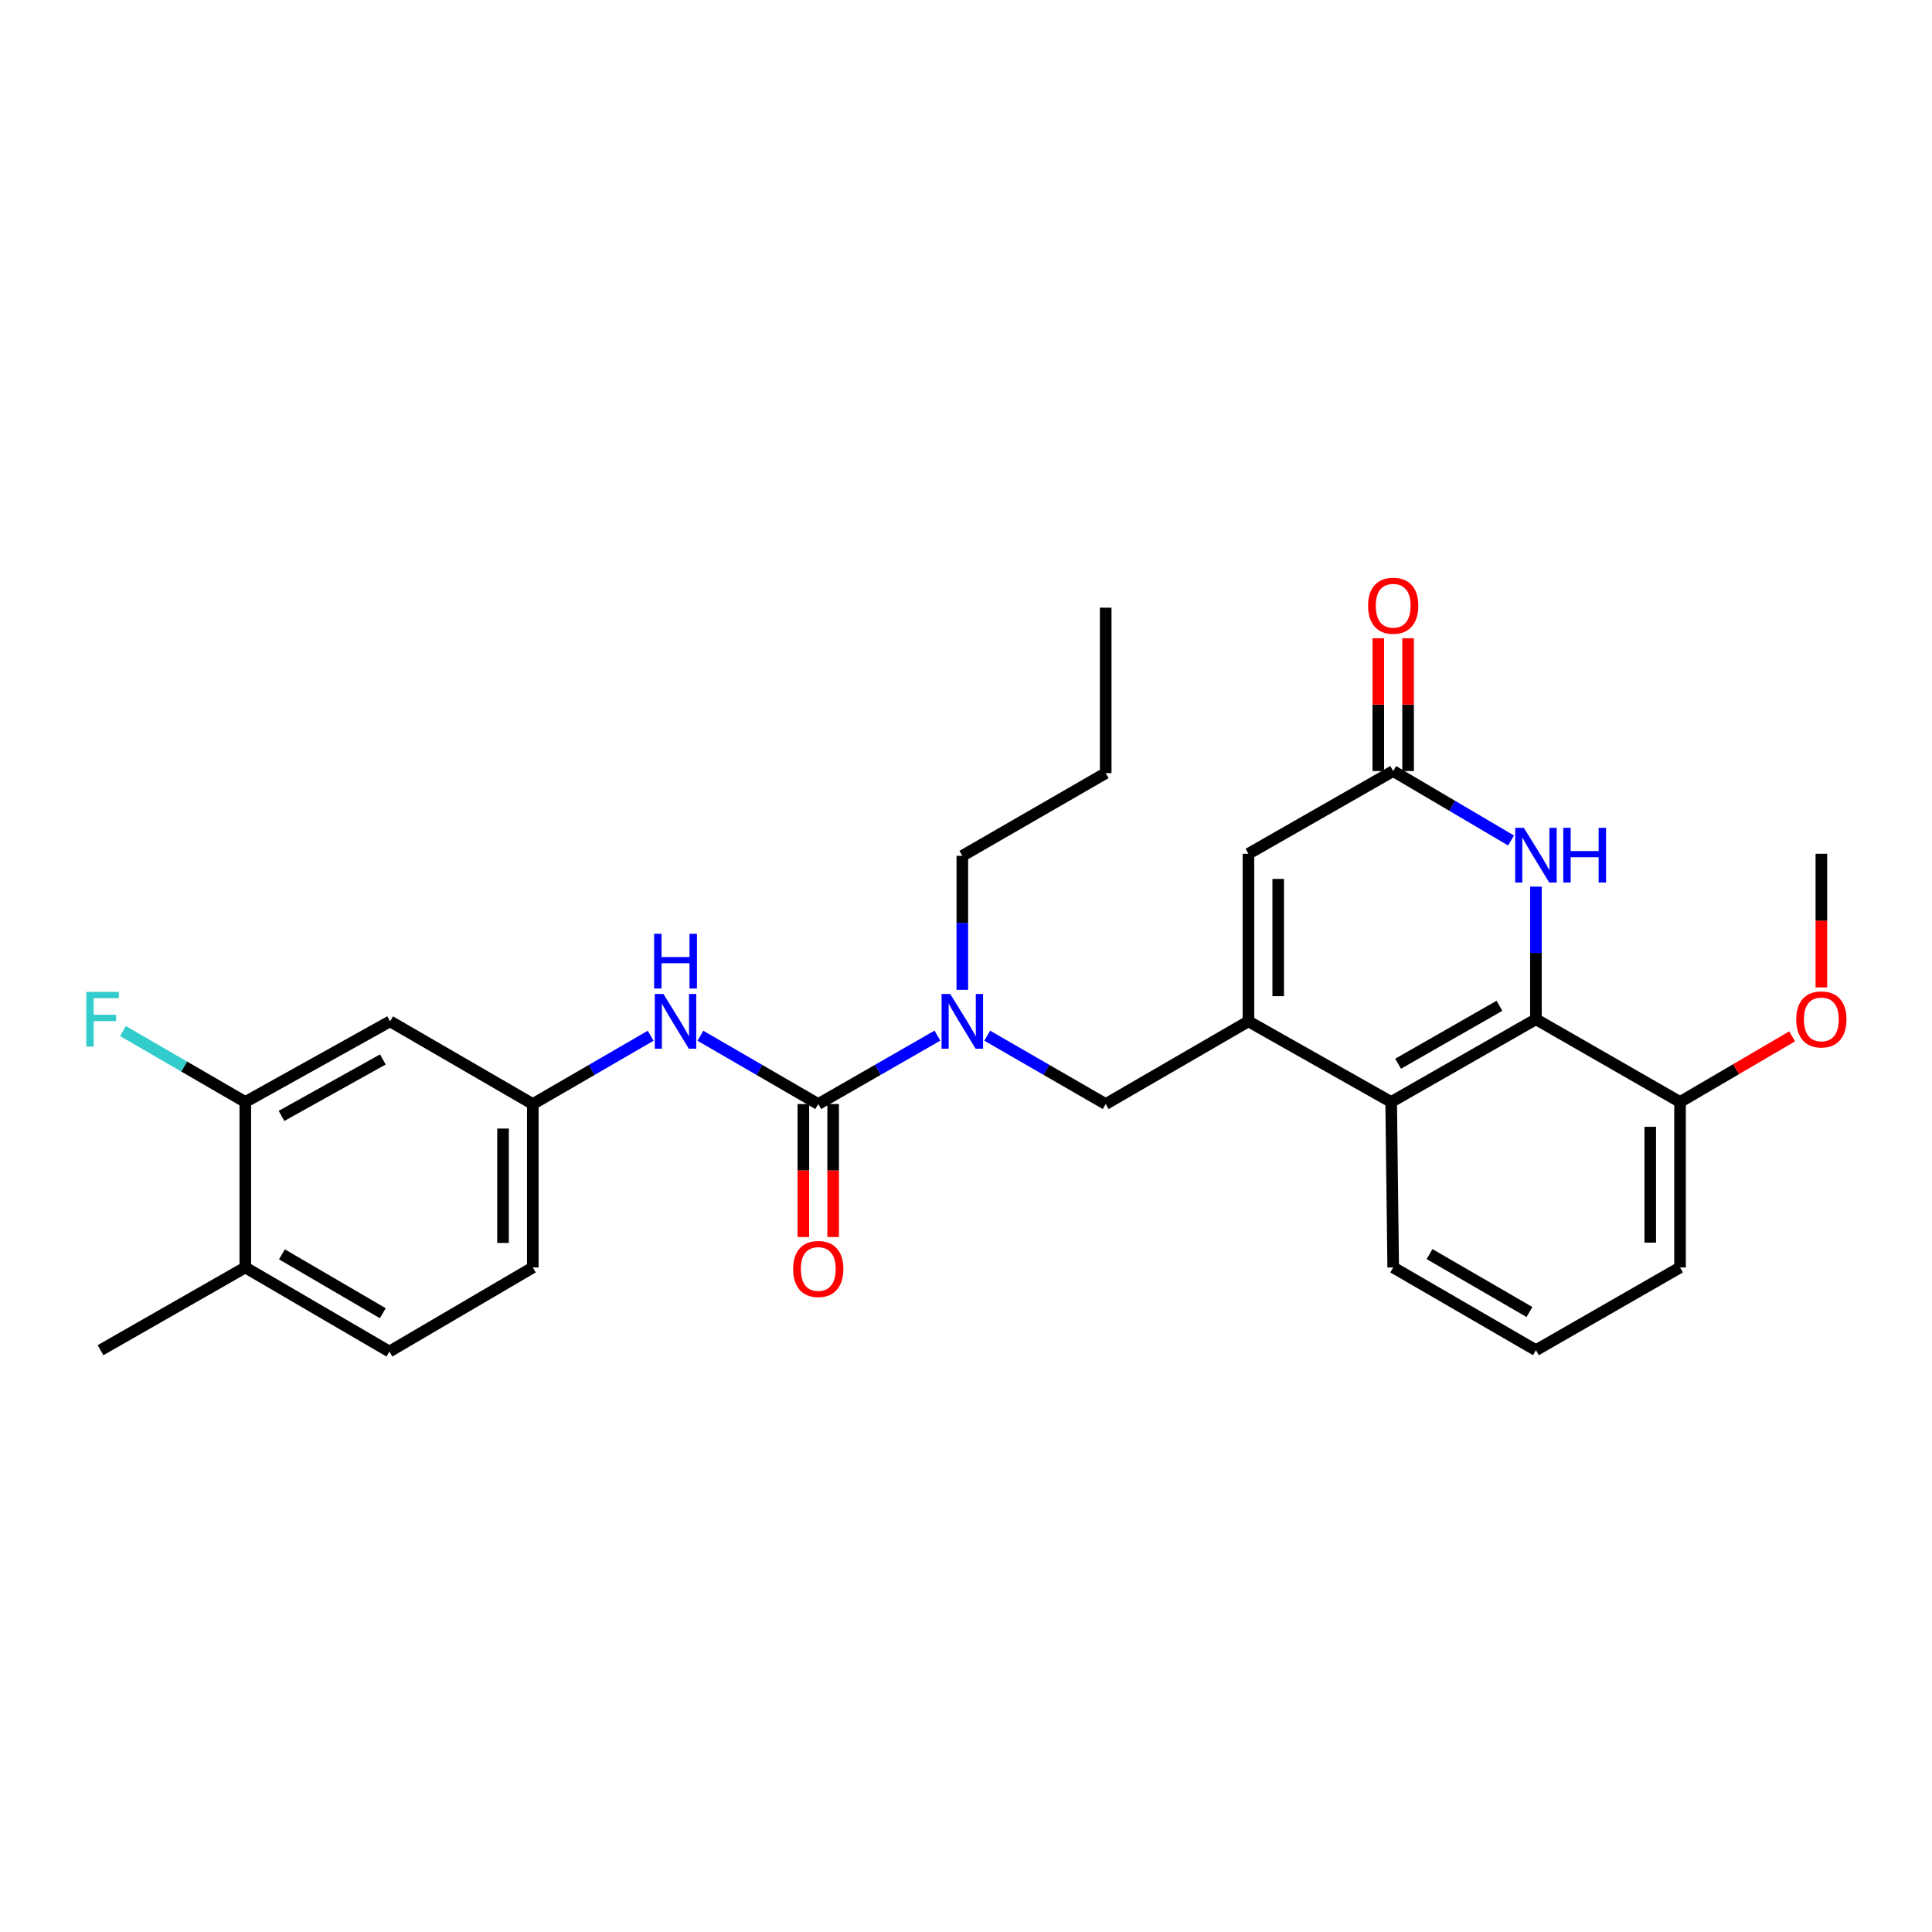 <?xml version='1.0' encoding='iso-8859-1'?>
<svg version='1.1' baseProfile='full'
              xmlns='http://www.w3.org/2000/svg'
                      xmlns:rdkit='http://www.rdkit.org/xml'
                      xmlns:xlink='http://www.w3.org/1999/xlink'
                  xml:space='preserve'
width='1000px' height='1000px' viewBox='0 0 1000 1000'>
<!-- END OF HEADER -->
<rect style='opacity:1.0;fill:#FFFFFF;stroke:none' width='1000' height='1000' x='0' y='0'> </rect>
<path class='bond-3' d='M 646.187,528.639 L 720.071,570.386' style='fill:none;fill-rule:evenodd;stroke:#000000;stroke-width:6px;stroke-linecap:butt;stroke-linejoin:miter;stroke-opacity:1' />
<path class='bond-5' d='M 646.187,528.639 L 646.187,441.916' style='fill:none;fill-rule:evenodd;stroke:#000000;stroke-width:6px;stroke-linecap:butt;stroke-linejoin:miter;stroke-opacity:1' />
<path class='bond-5' d='M 661.605,515.63 L 661.605,454.924' style='fill:none;fill-rule:evenodd;stroke:#000000;stroke-width:6px;stroke-linecap:butt;stroke-linejoin:miter;stroke-opacity:1' />
<path class='bond-8' d='M 646.187,528.639 L 572.312,571.456' style='fill:none;fill-rule:evenodd;stroke:#000000;stroke-width:6px;stroke-linecap:butt;stroke-linejoin:miter;stroke-opacity:1' />
<path class='bond-0' d='M 423.526,571.456 L 454.365,553.748' style='fill:none;fill-rule:evenodd;stroke:#000000;stroke-width:6px;stroke-linecap:butt;stroke-linejoin:miter;stroke-opacity:1' />
<path class='bond-0' d='M 454.365,553.748 L 485.205,536.04' style='fill:none;fill-rule:evenodd;stroke:#0000FF;stroke-width:6px;stroke-linecap:butt;stroke-linejoin:miter;stroke-opacity:1' />
<path class='bond-7' d='M 423.526,571.456 L 393.026,553.779' style='fill:none;fill-rule:evenodd;stroke:#000000;stroke-width:6px;stroke-linecap:butt;stroke-linejoin:miter;stroke-opacity:1' />
<path class='bond-7' d='M 393.026,553.779 L 362.526,536.101' style='fill:none;fill-rule:evenodd;stroke:#0000FF;stroke-width:6px;stroke-linecap:butt;stroke-linejoin:miter;stroke-opacity:1' />
<path class='bond-12' d='M 415.817,571.456 L 415.817,605.872' style='fill:none;fill-rule:evenodd;stroke:#000000;stroke-width:6px;stroke-linecap:butt;stroke-linejoin:miter;stroke-opacity:1' />
<path class='bond-12' d='M 415.817,605.872 L 415.817,640.288' style='fill:none;fill-rule:evenodd;stroke:#FF0000;stroke-width:6px;stroke-linecap:butt;stroke-linejoin:miter;stroke-opacity:1' />
<path class='bond-12' d='M 431.235,571.456 L 431.235,605.872' style='fill:none;fill-rule:evenodd;stroke:#000000;stroke-width:6px;stroke-linecap:butt;stroke-linejoin:miter;stroke-opacity:1' />
<path class='bond-12' d='M 431.235,605.872 L 431.235,640.288' style='fill:none;fill-rule:evenodd;stroke:#FF0000;stroke-width:6px;stroke-linecap:butt;stroke-linejoin:miter;stroke-opacity:1' />
<path class='bond-1' d='M 794.999,527.56 L 720.071,570.386' style='fill:none;fill-rule:evenodd;stroke:#000000;stroke-width:6px;stroke-linecap:butt;stroke-linejoin:miter;stroke-opacity:1' />
<path class='bond-1' d='M 776.11,520.598 L 723.66,550.577' style='fill:none;fill-rule:evenodd;stroke:#000000;stroke-width:6px;stroke-linecap:butt;stroke-linejoin:miter;stroke-opacity:1' />
<path class='bond-13' d='M 794.999,527.56 L 869.585,570.386' style='fill:none;fill-rule:evenodd;stroke:#000000;stroke-width:6px;stroke-linecap:butt;stroke-linejoin:miter;stroke-opacity:1' />
<path class='bond-28' d='M 794.999,527.56 L 794.999,493.235' style='fill:none;fill-rule:evenodd;stroke:#000000;stroke-width:6px;stroke-linecap:butt;stroke-linejoin:miter;stroke-opacity:1' />
<path class='bond-28' d='M 794.999,493.235 L 794.999,458.91' style='fill:none;fill-rule:evenodd;stroke:#0000FF;stroke-width:6px;stroke-linecap:butt;stroke-linejoin:miter;stroke-opacity:1' />
<path class='bond-2' d='M 782.115,435.035 L 751.616,417.062' style='fill:none;fill-rule:evenodd;stroke:#0000FF;stroke-width:6px;stroke-linecap:butt;stroke-linejoin:miter;stroke-opacity:1' />
<path class='bond-2' d='M 751.616,417.062 L 721.116,399.09' style='fill:none;fill-rule:evenodd;stroke:#000000;stroke-width:6px;stroke-linecap:butt;stroke-linejoin:miter;stroke-opacity:1' />
<path class='bond-19' d='M 720.071,570.386 L 721.116,656.029' style='fill:none;fill-rule:evenodd;stroke:#000000;stroke-width:6px;stroke-linecap:butt;stroke-linejoin:miter;stroke-opacity:1' />
<path class='bond-4' d='M 721.116,399.09 L 646.187,441.916' style='fill:none;fill-rule:evenodd;stroke:#000000;stroke-width:6px;stroke-linecap:butt;stroke-linejoin:miter;stroke-opacity:1' />
<path class='bond-14' d='M 728.825,399.09 L 728.825,364.719' style='fill:none;fill-rule:evenodd;stroke:#000000;stroke-width:6px;stroke-linecap:butt;stroke-linejoin:miter;stroke-opacity:1' />
<path class='bond-14' d='M 728.825,364.719 L 728.825,330.347' style='fill:none;fill-rule:evenodd;stroke:#FF0000;stroke-width:6px;stroke-linecap:butt;stroke-linejoin:miter;stroke-opacity:1' />
<path class='bond-14' d='M 713.407,399.09 L 713.407,364.719' style='fill:none;fill-rule:evenodd;stroke:#000000;stroke-width:6px;stroke-linecap:butt;stroke-linejoin:miter;stroke-opacity:1' />
<path class='bond-14' d='M 713.407,364.719 L 713.407,330.347' style='fill:none;fill-rule:evenodd;stroke:#FF0000;stroke-width:6px;stroke-linecap:butt;stroke-linejoin:miter;stroke-opacity:1' />
<path class='bond-6' d='M 510.977,536.071 L 541.645,553.764' style='fill:none;fill-rule:evenodd;stroke:#0000FF;stroke-width:6px;stroke-linecap:butt;stroke-linejoin:miter;stroke-opacity:1' />
<path class='bond-6' d='M 541.645,553.764 L 572.312,571.456' style='fill:none;fill-rule:evenodd;stroke:#000000;stroke-width:6px;stroke-linecap:butt;stroke-linejoin:miter;stroke-opacity:1' />
<path class='bond-21' d='M 498.095,512.338 L 498.095,477.662' style='fill:none;fill-rule:evenodd;stroke:#0000FF;stroke-width:6px;stroke-linecap:butt;stroke-linejoin:miter;stroke-opacity:1' />
<path class='bond-21' d='M 498.095,477.662 L 498.095,442.987' style='fill:none;fill-rule:evenodd;stroke:#000000;stroke-width:6px;stroke-linecap:butt;stroke-linejoin:miter;stroke-opacity:1' />
<path class='bond-11' d='M 336.776,536.102 L 306.28,553.779' style='fill:none;fill-rule:evenodd;stroke:#0000FF;stroke-width:6px;stroke-linecap:butt;stroke-linejoin:miter;stroke-opacity:1' />
<path class='bond-11' d='M 306.28,553.779 L 275.784,571.456' style='fill:none;fill-rule:evenodd;stroke:#000000;stroke-width:6px;stroke-linecap:butt;stroke-linejoin:miter;stroke-opacity:1' />
<path class='bond-9' d='M 126.964,570.386 L 201.909,528.639' style='fill:none;fill-rule:evenodd;stroke:#000000;stroke-width:6px;stroke-linecap:butt;stroke-linejoin:miter;stroke-opacity:1' />
<path class='bond-9' d='M 145.708,577.592 L 198.17,548.37' style='fill:none;fill-rule:evenodd;stroke:#000000;stroke-width:6px;stroke-linecap:butt;stroke-linejoin:miter;stroke-opacity:1' />
<path class='bond-17' d='M 126.964,570.386 L 95.312,552.033' style='fill:none;fill-rule:evenodd;stroke:#000000;stroke-width:6px;stroke-linecap:butt;stroke-linejoin:miter;stroke-opacity:1' />
<path class='bond-17' d='M 95.312,552.033 L 63.66,533.68' style='fill:none;fill-rule:evenodd;stroke:#33CCCC;stroke-width:6px;stroke-linecap:butt;stroke-linejoin:miter;stroke-opacity:1' />
<path class='bond-30' d='M 126.964,570.386 L 126.964,656.029' style='fill:none;fill-rule:evenodd;stroke:#000000;stroke-width:6px;stroke-linecap:butt;stroke-linejoin:miter;stroke-opacity:1' />
<path class='bond-10' d='M 201.909,528.639 L 275.784,571.456' style='fill:none;fill-rule:evenodd;stroke:#000000;stroke-width:6px;stroke-linecap:butt;stroke-linejoin:miter;stroke-opacity:1' />
<path class='bond-18' d='M 275.784,571.456 L 275.784,656.029' style='fill:none;fill-rule:evenodd;stroke:#000000;stroke-width:6px;stroke-linecap:butt;stroke-linejoin:miter;stroke-opacity:1' />
<path class='bond-18' d='M 260.367,584.142 L 260.367,643.343' style='fill:none;fill-rule:evenodd;stroke:#000000;stroke-width:6px;stroke-linecap:butt;stroke-linejoin:miter;stroke-opacity:1' />
<path class='bond-20' d='M 869.585,570.386 L 898.599,553.399' style='fill:none;fill-rule:evenodd;stroke:#000000;stroke-width:6px;stroke-linecap:butt;stroke-linejoin:miter;stroke-opacity:1' />
<path class='bond-20' d='M 898.599,553.399 L 927.613,536.412' style='fill:none;fill-rule:evenodd;stroke:#FF0000;stroke-width:6px;stroke-linecap:butt;stroke-linejoin:miter;stroke-opacity:1' />
<path class='bond-29' d='M 869.585,570.386 L 869.585,656.029' style='fill:none;fill-rule:evenodd;stroke:#000000;stroke-width:6px;stroke-linecap:butt;stroke-linejoin:miter;stroke-opacity:1' />
<path class='bond-29' d='M 854.168,583.232 L 854.168,643.183' style='fill:none;fill-rule:evenodd;stroke:#000000;stroke-width:6px;stroke-linecap:butt;stroke-linejoin:miter;stroke-opacity:1' />
<path class='bond-15' d='M 126.964,656.029 L 201.55,699.566' style='fill:none;fill-rule:evenodd;stroke:#000000;stroke-width:6px;stroke-linecap:butt;stroke-linejoin:miter;stroke-opacity:1' />
<path class='bond-15' d='M 145.924,649.245 L 198.134,679.721' style='fill:none;fill-rule:evenodd;stroke:#000000;stroke-width:6px;stroke-linecap:butt;stroke-linejoin:miter;stroke-opacity:1' />
<path class='bond-24' d='M 126.964,656.029 L 52.035,698.855' style='fill:none;fill-rule:evenodd;stroke:#000000;stroke-width:6px;stroke-linecap:butt;stroke-linejoin:miter;stroke-opacity:1' />
<path class='bond-16' d='M 201.55,699.566 L 275.784,656.029' style='fill:none;fill-rule:evenodd;stroke:#000000;stroke-width:6px;stroke-linecap:butt;stroke-linejoin:miter;stroke-opacity:1' />
<path class='bond-22' d='M 721.116,656.029 L 794.999,698.855' style='fill:none;fill-rule:evenodd;stroke:#000000;stroke-width:6px;stroke-linecap:butt;stroke-linejoin:miter;stroke-opacity:1' />
<path class='bond-22' d='M 739.93,649.115 L 791.648,679.093' style='fill:none;fill-rule:evenodd;stroke:#000000;stroke-width:6px;stroke-linecap:butt;stroke-linejoin:miter;stroke-opacity:1' />
<path class='bond-25' d='M 942.732,511.099 L 942.732,476.507' style='fill:none;fill-rule:evenodd;stroke:#FF0000;stroke-width:6px;stroke-linecap:butt;stroke-linejoin:miter;stroke-opacity:1' />
<path class='bond-25' d='M 942.732,476.507 L 942.732,441.916' style='fill:none;fill-rule:evenodd;stroke:#000000;stroke-width:6px;stroke-linecap:butt;stroke-linejoin:miter;stroke-opacity:1' />
<path class='bond-26' d='M 498.095,442.987 L 572.312,400.169' style='fill:none;fill-rule:evenodd;stroke:#000000;stroke-width:6px;stroke-linecap:butt;stroke-linejoin:miter;stroke-opacity:1' />
<path class='bond-23' d='M 794.999,698.855 L 869.585,656.029' style='fill:none;fill-rule:evenodd;stroke:#000000;stroke-width:6px;stroke-linecap:butt;stroke-linejoin:miter;stroke-opacity:1' />
<path class='bond-27' d='M 572.312,400.169 L 572.312,314.534' style='fill:none;fill-rule:evenodd;stroke:#000000;stroke-width:6px;stroke-linecap:butt;stroke-linejoin:miter;stroke-opacity:1' />
<path  class='atom-3' d='M 788.739 428.467
L 798.019 443.467
Q 798.939 444.947, 800.419 447.627
Q 801.899 450.307, 801.979 450.467
L 801.979 428.467
L 805.739 428.467
L 805.739 456.787
L 801.859 456.787
L 791.899 440.387
Q 790.739 438.467, 789.499 436.267
Q 788.299 434.067, 787.939 433.387
L 787.939 456.787
L 784.259 456.787
L 784.259 428.467
L 788.739 428.467
' fill='#0000FF'/>
<path  class='atom-3' d='M 809.139 428.467
L 812.979 428.467
L 812.979 440.507
L 827.459 440.507
L 827.459 428.467
L 831.299 428.467
L 831.299 456.787
L 827.459 456.787
L 827.459 443.707
L 812.979 443.707
L 812.979 456.787
L 809.139 456.787
L 809.139 428.467
' fill='#0000FF'/>
<path  class='atom-7' d='M 491.835 514.479
L 501.115 529.479
Q 502.035 530.959, 503.515 533.639
Q 504.995 536.319, 505.075 536.479
L 505.075 514.479
L 508.835 514.479
L 508.835 542.799
L 504.955 542.799
L 494.995 526.399
Q 493.835 524.479, 492.595 522.279
Q 491.395 520.079, 491.035 519.399
L 491.035 542.799
L 487.355 542.799
L 487.355 514.479
L 491.835 514.479
' fill='#0000FF'/>
<path  class='atom-8' d='M 343.391 514.479
L 352.671 529.479
Q 353.591 530.959, 355.071 533.639
Q 356.551 536.319, 356.631 536.479
L 356.631 514.479
L 360.391 514.479
L 360.391 542.799
L 356.511 542.799
L 346.551 526.399
Q 345.391 524.479, 344.151 522.279
Q 342.951 520.079, 342.591 519.399
L 342.591 542.799
L 338.911 542.799
L 338.911 514.479
L 343.391 514.479
' fill='#0000FF'/>
<path  class='atom-8' d='M 338.571 483.327
L 342.411 483.327
L 342.411 495.367
L 356.891 495.367
L 356.891 483.327
L 360.731 483.327
L 360.731 511.647
L 356.891 511.647
L 356.891 498.567
L 342.411 498.567
L 342.411 511.647
L 338.571 511.647
L 338.571 483.327
' fill='#0000FF'/>
<path  class='atom-13' d='M 410.526 656.82
Q 410.526 650.02, 413.886 646.22
Q 417.246 642.42, 423.526 642.42
Q 429.806 642.42, 433.166 646.22
Q 436.526 650.02, 436.526 656.82
Q 436.526 663.7, 433.126 667.62
Q 429.726 671.5, 423.526 671.5
Q 417.286 671.5, 413.886 667.62
Q 410.526 663.74, 410.526 656.82
M 423.526 668.3
Q 427.846 668.3, 430.166 665.42
Q 432.526 662.5, 432.526 656.82
Q 432.526 651.26, 430.166 648.46
Q 427.846 645.62, 423.526 645.62
Q 419.206 645.62, 416.846 648.42
Q 414.526 651.22, 414.526 656.82
Q 414.526 662.54, 416.846 665.42
Q 419.206 668.3, 423.526 668.3
' fill='#FF0000'/>
<path  class='atom-15' d='M 708.116 313.526
Q 708.116 306.726, 711.476 302.926
Q 714.836 299.126, 721.116 299.126
Q 727.396 299.126, 730.756 302.926
Q 734.116 306.726, 734.116 313.526
Q 734.116 320.406, 730.716 324.326
Q 727.316 328.206, 721.116 328.206
Q 714.876 328.206, 711.476 324.326
Q 708.116 320.446, 708.116 313.526
M 721.116 325.006
Q 725.436 325.006, 727.756 322.126
Q 730.116 319.206, 730.116 313.526
Q 730.116 307.966, 727.756 305.166
Q 725.436 302.326, 721.116 302.326
Q 716.796 302.326, 714.436 305.126
Q 712.116 307.926, 712.116 313.526
Q 712.116 319.246, 714.436 322.126
Q 716.796 325.006, 721.116 325.006
' fill='#FF0000'/>
<path  class='atom-18' d='M 44.686 513.4
L 61.526 513.4
L 61.526 516.64
L 48.486 516.64
L 48.486 525.24
L 60.086 525.24
L 60.086 528.52
L 48.486 528.52
L 48.486 541.72
L 44.686 541.72
L 44.686 513.4
' fill='#33CCCC'/>
<path  class='atom-21' d='M 929.732 527.64
Q 929.732 520.84, 933.092 517.04
Q 936.452 513.24, 942.732 513.24
Q 949.012 513.24, 952.372 517.04
Q 955.732 520.84, 955.732 527.64
Q 955.732 534.52, 952.332 538.44
Q 948.932 542.32, 942.732 542.32
Q 936.492 542.32, 933.092 538.44
Q 929.732 534.56, 929.732 527.64
M 942.732 539.12
Q 947.052 539.12, 949.372 536.24
Q 951.732 533.32, 951.732 527.64
Q 951.732 522.08, 949.372 519.28
Q 947.052 516.44, 942.732 516.44
Q 938.412 516.44, 936.052 519.24
Q 933.732 522.04, 933.732 527.64
Q 933.732 533.36, 936.052 536.24
Q 938.412 539.12, 942.732 539.12
' fill='#FF0000'/>
</svg>
